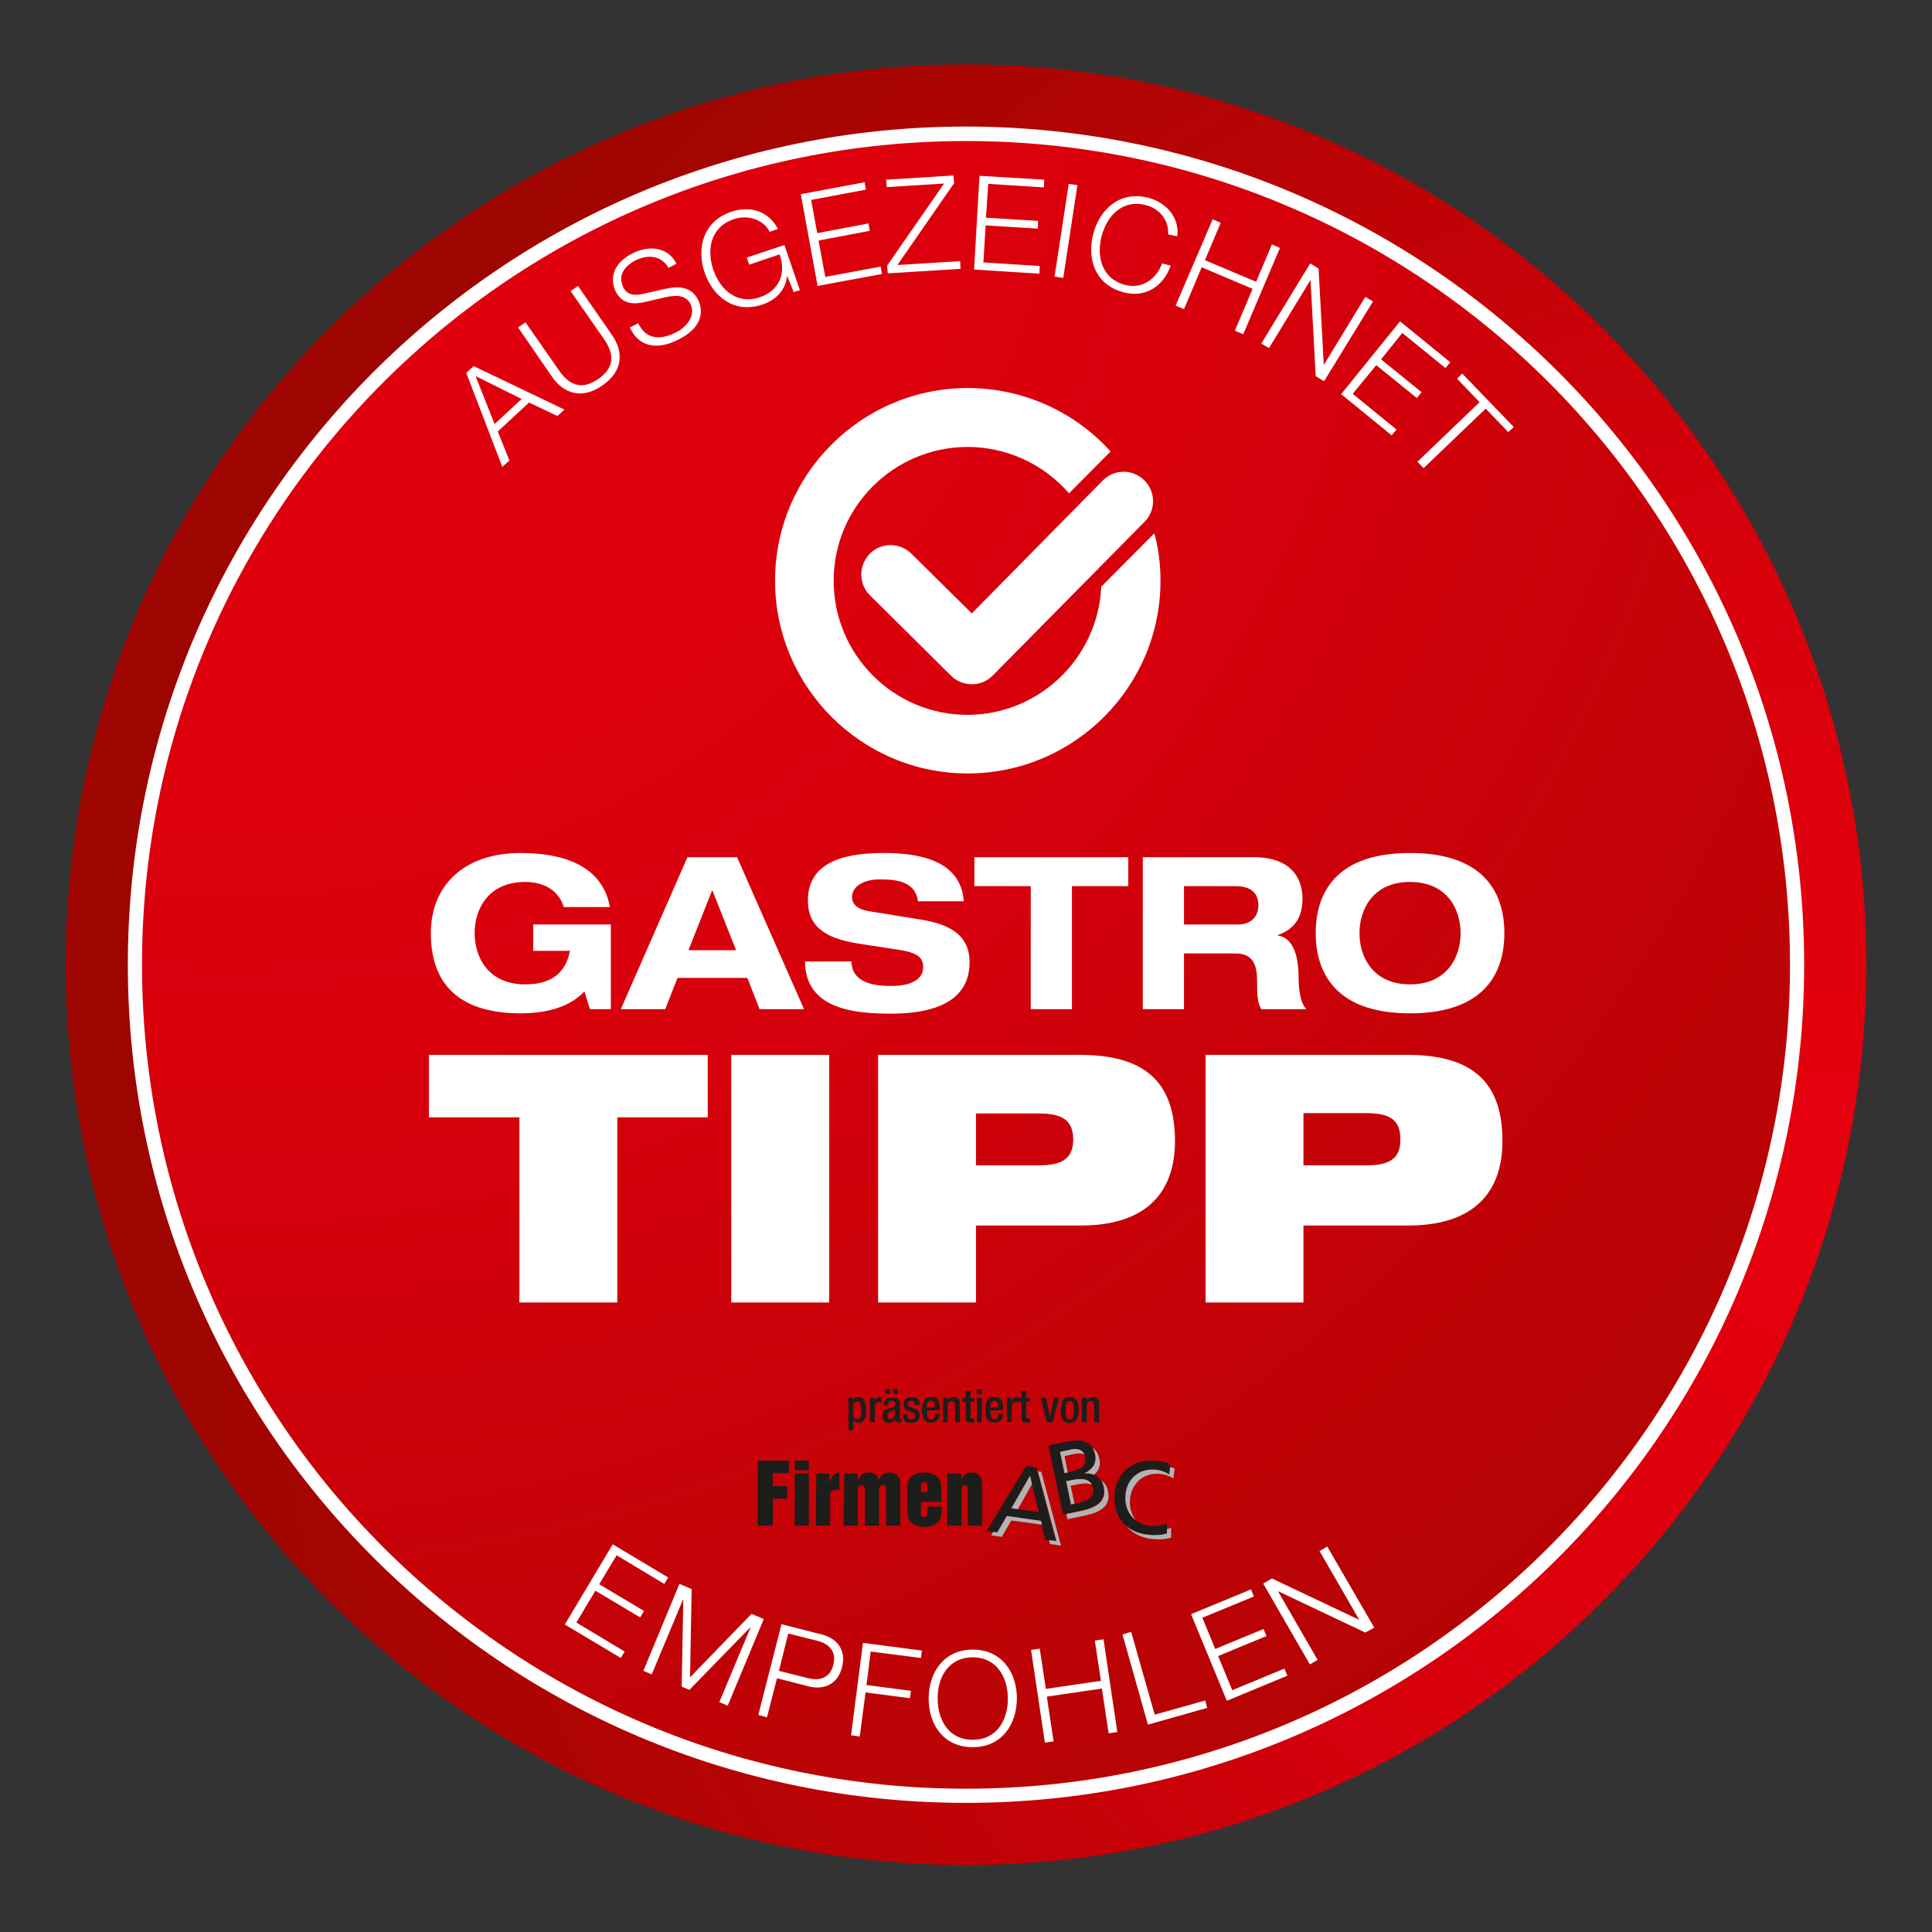 <svg version="1.1" id="Ebene_1" xmlns="http://www.w3.org/2000/svg" xmlns:xlink="http://www.w3.org/1999/xlink" x="0" y="0" viewBox="0 0 600 600" xml:space="preserve"><rect x="0" y="0" width="600" height="600" fill="#333333" stroke="none"/><style>.st3{fill:#fff}.st7{fill:#1d1d1b}</style><defs><path id="SVGID_1_" d="M579.6 299.6c0 154.4-125.2 279.6-279.6 279.6-154.4 0-279.6-125.2-279.6-279.6C20.4 145.2 145.6 20 300 20c154.4 0 279.6 125.2 279.6 279.6z"/></defs><clipPath id="SVGID_2_"><use xlink:href="#SVGID_1_" overflow="visible"/></clipPath><g id="Verlauf_GT_1_" clip-path="url(#SVGID_2_)"><defs><path id="SVGID_3_" d="M-31.8-20.4h1195.7v788.5H-31.8z"/></defs><clipPath id="SVGID_4_"><use xlink:href="#SVGID_3_" overflow="visible"/></clipPath><g clip-path="url(#SVGID_4_)"><defs><path id="SVGID_5_" d="M-31.8-20.4h1195.7v788.5H-31.8z"/></defs><clipPath id="SVGID_6_"><use xlink:href="#SVGID_5_" overflow="visible"/></clipPath><radialGradient id="SVGID_7_" cx="-.237" cy="-1.415" r=".843" gradientTransform="matrix(603.181 0 0 -594.608 709.021 -467.542)" gradientUnits="userSpaceOnUse"><stop offset="0" stop-color="#e7000e"/><stop offset=".427" stop-color="#d5000b"/><stop offset=".804" stop-color="#b00402"/><stop offset="1" stop-color="#9e0500"/></radialGradient><path clip-path="url(#SVGID_6_)" fill="url(#SVGID_7_)" d="M-31.8-20.4h1195.7v788.5H-31.8z"/></g></g><path class="st3" d="M560.3 299.6c0 143.7-116.5 260.3-260.3 260.3S39.7 443.4 39.7 299.6C39.7 155.9 156.2 39.3 300 39.3c143.7.1 260.3 116.6 260.3 260.3z"/><defs><path id="SVGID_8_" d="M555.9 299.6c0 141.3-114.6 255.9-255.9 255.9S44.1 440.9 44.1 299.6 158.7 43.8 300 43.8s255.9 114.5 255.9 255.8z"/></defs><clipPath id="SVGID_9_"><use xlink:href="#SVGID_8_" overflow="visible"/></clipPath><g id="Verlauf_GT_2_" clip-path="url(#SVGID_9_)"><defs><path id="SVGID_10_" d="M-893.1-613.8h1926.4V656.5H-893.1z"/></defs><clipPath id="SVGID_11_"><use xlink:href="#SVGID_10_" overflow="visible"/></clipPath><g clip-path="url(#SVGID_11_)"><defs><path id="SVGID_12_" d="M-893.1-613.8h1926.4V656.5H-893.1z"/></defs><clipPath id="SVGID_13_"><use xlink:href="#SVGID_12_" overflow="visible"/></clipPath><radialGradient id="SVGID_14_" cx="-1.059" cy="-.822" r="1.359" gradientTransform="matrix(603.181 0 0 -594.608 709.021 -467.542)" gradientUnits="userSpaceOnUse"><stop offset="0" stop-color="#e7000e"/><stop offset=".427" stop-color="#d5000b"/><stop offset=".804" stop-color="#b00402"/><stop offset="1" stop-color="#9e0500"/></radialGradient><path clip-path="url(#SVGID_13_)" fill="url(#SVGID_14_)" d="M-893.1-613.8h1926.4V656.5H-893.1z"/></g></g><path class="st3" d="M165.6 295.3H177c-1.5 7.8-6.9 10.4-13.9 10.4-11.6 0-15.7-8.6-15.7-15.9 0-7.3 4.1-15.9 15.7-15.9 4.6 0 10.1 1.7 12 7.8h14.3c-2.3-13-14.7-16.8-27.7-16.8-17.8 0-27.9 10.3-27.9 24.9 0 17.5 10.7 24.9 27.9 24.9 8.2 0 15.3-2 19.8-6.8l1.7 5.5h6.5v-26.3h-24.1v8.2zm47.9-29.1l-20.7 47.2h13.8l3.8-9.7h21.7l3.8 9.7h13.8l-20.8-47.2h-15.4zm.3 28.9l7.4-18.7 7.4 18.7h-14.8zm72.3-9.5L270 283c-3.3-.5-5.4-1.9-5.4-4.4 0-3.2 3.4-5.5 8.7-5.5 5.2 0 11 .7 11.8 6.8h14.2c-.9-13.4-15.3-15-25-15-14.8 0-23.4 4.3-23.4 14.8 0 9.6 7.9 12.1 16.1 13.4l11.7 1.8c5.1.8 8 1.8 8 5.4 0 4.1-4.1 5.9-10.1 5.9-5.5 0-12-1.1-12.2-7.6H250c.1 14.7 15.1 16.2 26.6 16.2 18.6 0 24.5-7.1 24.5-15.9.1-8.6-6.4-11.9-15-13.3zm16.5-10.4h17.5v38.2h12.8v-38.2h17.5v-9h-47.8v9zm94.2 15.3v-.1c5.4-1.9 7.7-5.6 7.7-11.4 0-4.8-2.2-12.8-15.3-12.8h-34.3v47.2h12.8v-17.3h15.9c4 0 6.8 1.7 6.8 8.3 0 5 .1 6.9 1.3 9h14c-2.3-2.4-2.4-7.9-2.4-10.2-.1-4.7-.9-11.8-6.5-12.7zm-12.1-3.4h-17v-11.9H384c3.1 0 6.8 1.2 6.8 5.9 0 4.4-3.3 6-6.1 6zm53.2-22.2c-25.4 0-29.3 15.1-29.3 24.9 0 9.8 4 24.9 29.3 24.9 25.4 0 29.3-15.1 29.3-24.9 0-9.8-3.9-24.9-29.3-24.9zm0 40.8c-11.6 0-15.7-8.6-15.7-15.9 0-7.3 4.1-15.9 15.7-15.9s15.7 8.6 15.7 15.9c0 7.3-4.1 15.9-15.7 15.9zM133.2 347h28.1v57.5h30.4V347h28.1v-19.4h-86.6V347zm93.9 57.5h30.4v-76.9h-30.4v76.9zm108.3-76.9h-62.7v76.9h30.4v-23.9h32.5c21.5 0 29.3-11.4 29.3-26.2 0-17.1-8-26.8-29.5-26.8zm-12.7 34.3h-19.6v-16.1h19.6c7.6 0 10.6 2.4 10.6 8.2-.1 5.5-3 7.9-10.6 7.9zm114.4-34.3h-62.7v76.9h30.4v-23.9h32.5c21.5 0 29.3-11.4 29.3-26.2 0-17.1-8-26.8-29.5-26.8zm-12.7 34.3h-19.6v-16.2h19.6c7.7 0 10.5 2.4 10.5 8.2 0 5.6-2.9 8-10.5 8z"/><path class="st7" d="M263.5 434.1h1.4v.9c.3-.7.9-1.1 1.7-1.1 1.7 0 2.4 1.5 2.4 4.1 0 3.2-1.3 3.9-2.3 3.9-.8 0-1.4-.4-1.7-1.1v3.4h-1.5v-10.1zm2.7 6.6c.9 0 1.3-.6 1.3-2.7 0-1.7-.2-2.8-1.3-2.8-1 0-1.3 1.1-1.3 2.7 0 1.8.2 2.8 1.3 2.8zm3.9-6.6h1.5v1.2c.3-.8.9-1.4 1.8-1.4.2 0 .3 0 .4.1v1.5c-.1 0-.4-.1-.6-.1-.7 0-1.5.3-1.5 1.7v4.5h-1.5v-7.5zm9.2 6c0 .3.2.5.4.5h.3v1c-.2.1-.5.2-.7.2-.7 0-1.2-.3-1.3-1-.4.7-1 1.1-1.9 1.1-1.2 0-2-.7-2-2.1 0-1.7.7-2 1.8-2.4l1.2-.3c.6-.2.9-.3.9-1s-.2-1.1-1-1.1c-1 0-1.2.7-1.2 1.5h-1.4c0-1.6.7-2.5 2.7-2.5 1.3 0 2.4.5 2.4 1.9v4.2zm-4.3-8.7h1.4v1.5H275v-1.5zm2.9 6.3c-.4.3-1.2.5-1.7.7-.4.2-.6.7-.6 1.2 0 .6.3 1.1.9 1.1.9 0 1.4-.7 1.4-1.8v-1.2zm-.5-6.3h1.4v1.5h-1.4v-1.5zm6.6 5v-.2c0-.6-.2-1.2-1-1.2-.6 0-1.1.3-1.1 1 0 .6.3.8 1.1 1.1l1 .3c1.1.4 1.6 1 1.6 2.2 0 1.6-1.2 2.3-2.7 2.3-1.9 0-2.5-.9-2.5-2.4v-.3h1.4v.2c0 .9.3 1.4 1.2 1.4.8 0 1.2-.4 1.2-1.1 0-.6-.3-.9-.8-1.1l-1.2-.4c-1.1-.4-1.6-1-1.6-2.2 0-1.4 1-2.1 2.6-2.1 1.9 0 2.4 1.1 2.4 2.1v.3H284zm3.9 1.7v.4c0 1 .1 2.3 1.3 2.3 1.1 0 1.2-1.2 1.2-1.7h1.4c0 1.7-1 2.7-2.7 2.7-1.2 0-2.8-.4-2.8-3.9 0-2 .4-4.1 2.8-4.1 2.1 0 2.7 1.3 2.7 3.4v.8h-3.9zm2.4-1v-.4c0-1-.3-1.7-1.2-1.7-1 0-1.3 1-1.3 1.9v.2h2.5zm2.6-3h1.4v.9c.4-.7 1.1-1.1 1.9-1.1 1.2 0 1.9.5 1.9 2.1v5.7h-1.5v-5.2c0-1-.3-1.4-1.1-1.4-.6 0-1.2.5-1.2 1.5v5.1h-1.5v-7.6zm6 0h1V432h1.5v2.2h1.2v1.1h-1.2v4.5c0 .6.2.8.7.8h.5v1.1c-.3.1-.7.1-1.2.1-1 0-1.5-.3-1.5-1.8v-4.7h-1v-1.2zm4.5-2.6h1.5v1.5h-1.5v-1.5zm0 2.6h1.5v7.6h-1.5v-7.6zm4.2 4v.4c0 1 .1 2.3 1.3 2.3 1.1 0 1.2-1.2 1.2-1.7h1.4c0 1.7-1 2.7-2.7 2.7-1.2 0-2.8-.4-2.8-3.9 0-2 .4-4.1 2.8-4.1 2.1 0 2.7 1.3 2.7 3.4v.8h-3.9zm2.4-1v-.4c0-1-.3-1.7-1.2-1.7-1 0-1.3 1-1.3 1.9v.2h2.5zm2.6-3h1.5v1.2c.3-.8.9-1.4 1.8-1.4.2 0 .3 0 .4.1v1.5c-.1 0-.4-.1-.6-.1-.7 0-1.5.3-1.5 1.7v4.5h-1.5v-7.5z"/><path class="st7" d="M316.2 434.1h1V432h1.5v2.2h1.2v1.1h-1.2v4.5c0 .6.2.8.7.8h.5v1.1c-.3.1-.7.1-1.2.1-1 0-1.5-.3-1.5-1.8v-4.7h-1v-1.2zm7 0h1.6l1.3 6 1.2-6h1.6l-2 7.6h-1.8l-1.9-7.6zm9-.2c2.2 0 2.8 1.6 2.8 4s-.7 4-2.8 4c-2.1 0-2.8-1.6-2.8-4 0-2.3.6-4 2.8-4zm0 6.9c1.1 0 1.3-.9 1.3-2.9 0-1.7-.2-2.9-1.3-2.9s-1.3 1.2-1.3 2.9c0 2 .2 2.9 1.3 2.9zm3.9-6.7h1.4v.9c.4-.7 1.1-1.1 1.9-1.1 1.2 0 1.9.5 1.9 2.1v5.7h-1.5v-5.2c0-1-.3-1.4-1.1-1.4-.6 0-1.2.5-1.2 1.5v5.1H336v-7.6zm-41.8 23.5h4.2v1.8h.1c.8-1.4 1.6-2.1 3.3-2.1 2.1 0 3.1 1.5 3.1 3.5v13h-4.4v-11.1c0-.6 0-1.5-1-1.5s-1 1.2-1 1.5v11.1h-4.4v-16.2m-12.5 4.3c0-1.9 1-4.6 5.3-4.6 4.4 0 5.3 2.7 5.3 4.6v4.5H286v3.5c0 .6 0 1.3 1 1.3s1-.8 1-1.3v-2h4.4v1.7c0 1.9-1 4.6-5.3 4.6-4.4 0-5.3-2.7-5.3-4.6l-.1-7.7m4.3 1.5h2v-1.8c0-.6 0-1.3-1-1.3s-1 .8-1 1.3v1.8zm-23.8-5.8h4.2v2h.1c.8-1.5 1.6-2.3 3.4-2.3 1.4 0 2.7.6 3 2.3.8-1.5 1.5-2.3 3.5-2.3 2.1 0 3.2 1.5 3.2 3.5v13h-4.4v-10.9c0-.6 0-1.8-1.1-1.8s-1.1 1.4-1.1 1.8v10.9h-4.4v-10.9c0-.6 0-1.7-1.1-1.7s-1.1 1.4-1.1 1.7v10.9H262l.2-16.2m-8.7 0h4.1v2.9c.6-1.5 1.1-3.2 3.1-3.2v5.3h-1c-1.5 0-1.9.9-1.9 2v9.2h-4.4l.1-16.2m-6.7-4h4.4v3h-4.4v-3m0 4h4.4v16.2h-4.4v-16.2zm-11.5-4h9.7v3.9h-5v4h4.5v3.9H240v8.4h-4.7v-20.2m101.4 4c2.5-1.3 3.9-3.1 3.3-6.1-.8-3.9-4.2-4.7-8.6-3.8l-5.8 1.2 4.5 21.4 5.7-1.2c4.3-.9 7.9-2.8 6.9-7.4-.6-3-3-4.4-6-4.1zm-7.5-6.7l3.2-.7c1.8-.4 4.1-.2 4.6 2.3.7 3.1-1.8 4-4.7 4.6l-1.7.4-1.4-6.6zm5.8 15.8l-2.3.5-1.5-7.2 2-.4c2.6-.6 5.6-.7 6.3 2.6.6 2.8-1.8 3.9-4.5 4.5zm-16.3-11.5l-12.3 20.3 3.2.5 3-5.1 10.6 1.5 1.4 5.8 3.4.5-6.1-22.9-3.2-.6zm-4.7 13.2l5.8-10.1 2.8 11.3-8.6-1.2zm44.5-12c1.6.1 3.2.6 4.6 1.5l.4-3.1c-1.6-.8-3.3-1.1-5-1.2-6.8-.4-12.1 4-12.4 10.8-.4 7.1 4.1 11.9 11.2 12.3 1.3.1 3.4.1 5.1-.5v-3.1c-1.2.6-3.3.9-4.9.8-4.6-.3-8.2-3.9-8-9.2.3-5 3.9-8.6 9-8.3z"/><path d="M333.7 467l-1.2-5.6 2-.4c1.6-.3 3.3-.5 4.6.1-1.1-2.1-3.7-1.9-6-1.5l-2 .4 1.5 7.2 1.1-.2zm-13.2-6.1l-.6-2.6-5.8 10.1 2 .3 4.4-7.8zm10.1-8.7l3.2-.7c1-.2 2.1-.2 3 .2-.8-1.8-2.8-1.9-4.4-1.5l-3.2.7 1.4 6.6 1-.2-1-5.1zm-17.9 18.6l-3 5.1-1.2-.2-.7 1.1 3.3.5 3-5.1 9.5 1.3-.3-1.2-10.6-1.5zm24-13.2c1.1-.1 2.1 0 3 .4 1.5-1.2 2.2-2.8 1.7-5-.3-1.6-1.1-2.7-2.1-3.3.3.5.6 1.2.8 1.9.6 2.9-.8 4.7-3.4 6zm25.7 17.3v1.3c-1.7.6-3.8.6-5.1.5-3-.2-5.5-1.1-7.4-2.7 2 2.4 5 3.8 8.7 4 1.3.1 3.4.1 5.1-.5v-3.1c-.3.2-.8.4-1.3.5zm-40.1-18l5.8 21.7-2.3-.3.3 1.2 3.4.5-6.1-22.9-1.1-.2zm41.1-1.3l-.3 2.3c-1.4-.9-2.9-1.4-4.6-1.5-5.2-.3-8.8 3.3-9 8.3-.2 3.2 1.1 5.8 3.2 7.4-1.2-1.6-1.9-3.6-1.8-6.1.3-5 3.9-8.6 9-8.3 1.6.1 3.2.6 4.5 1.5l.4-3.1c-.4-.2-.9-.4-1.4-.5zm-21.4 4.2c.4.6.6 1.2.8 2 1 4.6-2.6 6.5-6.9 7.4l-4.7 1 .3 1.6 5.7-1.2c4.3-.9 7.9-2.8 6.9-7.4-.3-1.6-1-2.7-2.1-3.4z" fill="#b3b3b3"/><path class="st3" d="M301.8 212.5c-2.3 0-4.7-.9-6.4-2.6l-25.2-25c-3.6-3.5-3.6-9.3-.1-12.9 3.5-3.6 9.3-3.6 12.9-.1l18.8 18.6 40.7-41.3c3.6-3.6 9.3-3.6 12.9 0 3.6 3.6 3.6 9.3 0 12.9l-47.1 47.7c-1.8 1.8-4.1 2.7-6.5 2.7z"/><path class="st3" d="M358.5 165.6L342 182.2c-1 22-19.1 39.7-41.4 39.8-22.9.1-41.6-18.5-41.7-41.5-.1-22.9 18.5-41.6 41.5-41.7 12.1 0 23.6 5.2 31.6 14.4l12.9-13c-11.4-12.6-27.5-19.7-44.5-19.7-33 .1-59.8 27-59.7 60 .1 33 27 59.8 60 59.7 33-.1 59.8-27 59.7-60 0-3.4-.3-6.9-.9-10.2-.3-1.5-.6-2.9-1-4.4zm-213.7-49.8l2.3-2.1 28.2 13.5-2.2 2-8.8-4.2-9.7 9 3.6 9-2.2 2-11.2-29.2zm8.8 15.9l8.4-7.8-14.3-7.1 5.9 14.9zm7.3-30l2.3-1.6 10.3 14.8c3.8 5.6 7.9 5.8 12.3 2.8 4.4-3.1 5.6-7 1.7-12.5l-10.3-14.8 2.3-1.6 10.6 15.3c3.4 4.9 3.7 10.9-3 15.6-6.6 4.6-12.2 2.3-15.6-2.6l-10.6-15.4zm37.3-1.3c2.6 5.4 7.3 5.1 12 2.7 2.7-1.4 6.1-5 4.2-8.8-1.5-2.9-5-2.6-7.7-2l-6.5 1.5c-3.4.8-7 .7-9-3.3-1.3-2.5-2.1-8.1 5.2-11.8 5.1-2.6 11-2.1 13.7 3.2l-2.5 1.3c-2.2-3.9-6.4-4.2-10.1-2.4-3.4 1.7-5.8 4.6-3.9 8.5 1.2 2.4 3.6 2.5 5.9 2l7.1-1.6c4.2-.9 8-.8 10.2 3.4.9 1.8 3 7.8-6.2 12.4-6.1 3.1-12.1 2.6-15-3.8l2.6-1.3zm50.2-10.3l-1.9.6-2-4.9h-.1c-.5 4.6-3.7 7.5-7.7 8.8-8.7 2.9-15.3-2.5-17.9-10-2.5-7.5-.5-15.8 8.2-18.8 5.8-2 11.6-.4 14.6 5.3l-2.6.9c-1.4-3.1-6-5.7-11.2-3.9-7.3 2.5-8.3 9.6-6.3 15.6 2 6 7.2 11.1 14.5 8.6 6.1-2.1 8.2-7.5 6.1-13.3l-9.4 3.2-.8-2.2 11.7-3.9 4.8 14zm.3-29.8l19.8-3.7.4 2.3-17 3.2 1.9 10.3 15.9-3 .4 2.3-15.9 3 2.1 11.3 17.2-3.2.4 2.3-20 3.7-5.2-28.5zm26.5-4.5l20.9-1.3.2 2.4-17.6 25.4 19.5-1.2.1 2.4-22.6 1.4-.2-2.4L293.2 57l-17.8 1.1-.2-2.3zm29-1.2l20.1 1.2-.1 2.4-17.3-1.1-.7 10.5 16.2 1-.1 2.4-16.2-1-.7 11.5 17.5 1.1-.1 2.4-20.3-1.3 1.7-29.1zm27.7 2.5l2.7.4-4.4 28.8-2.7-.4 4.4-28.8zm30.9 15.7c.2-4.6-2.8-8-6.9-9.1-7.5-1.9-12.2 3.5-13.8 9.7-1.6 6.2 0 13.2 7.4 15.1 5.2 1.3 9.6-1.8 11.4-6.7l2.7.7c-2.5 6.7-8 10-14.6 8.3-8.9-2.3-11.5-10.4-9.5-18.1 2-7.7 8.2-13.5 17.1-11.3 5.3 1.4 9.8 5.9 9 12l-2.8-.6zm13.8-4.7l2.5 1.1-4.9 11.6 15.9 6.7 4.9-11.6 2.5 1.1-11.4 26.8-2.6-1.1 5.5-13-15.8-6.7-5.5 13-2.6-1.1 11.5-26.8zm30.3 13.7l2.6 1.6 1.6 29.8h.1l12.8-21 2.4 1.4-15.2 24.8-2.6-1.6-1.6-29.7h-.1l-12.8 21-2.4-1.4 15.2-24.9zm27.9 18l15.6 12.7-1.5 1.8-13.4-10.9-6.6 8.2 12.6 10.2-1.5 1.8-12.6-10.2-7.3 8.9 13.6 11.1-1.5 1.8-15.7-12.8 18.3-22.6zm19.3 16.2l16 16.6-1.7 1.6-7-7.3-19.3 18.5-1.9-2 19.3-18.5-7-7.3 1.6-1.6zM190.3 479.6l17.2 10.3-1.2 2-14.8-8.9-5.4 9 13.9 8.3-1.2 2-13.9-8.3-5.9 9.9 15 9-1.2 2-17.4-10.4 14.9-24.9zm20.7 12.3l3.8 1.6-.5 27.4 19.1-19.7 3.8 1.6-11.2 26.9-2.6-1.1 9.7-23.2h-.1l-18.9 19.4-2.4-1 .5-27h-.1l-9.7 23.2-2.6-1.1 11.2-27zm31.7 12.5l12.5 3.2c5.1 1.3 7.6 5.1 6.3 10.2-1.3 5.1-5.4 7.2-10.4 5.9l-9.8-2.5-3.1 12.1-2.7-.7 7.2-28.2zm-.8 14.5l9.2 2.3c3.7.9 6.8-.3 7.7-4.2 1-3.9-1.1-6.4-4.8-7.4l-9.2-2.3-2.9 11.6zm26.1-8.7l18.3 2.4-.3 2.3-15.6-2-1.3 10.4 13.8 1.8-.3 2.3-13.8-1.8-1.8 13.7-2.7-.4 3.7-28.7zm34.1 2.1c9.1 0 13.7 7.2 13.7 15.1 0 7.9-4.5 15.2-13.7 15.2s-13.7-7.2-13.7-15.1c0-7.9 4.6-15.2 13.7-15.2zm0 28c7.7 0 10.9-6.4 10.9-12.8s-3.3-12.8-10.9-12.8c-7.7 0-11 6.5-10.9 12.8 0 6.4 3.2 12.8 10.9 12.8zm18.1-27.9l2.7-.4 1.9 12.5 17.1-2.5-1.9-12.5 2.7-.4 4.3 28.8-2.7.4-2.1-13.9-17.1 2.5 2.1 13.9-2.7.4-4.3-28.8zm28.4-4.8l2.7-.8 7.3 25.7 15.7-4.4.6 2.3-18.4 5.2-7.9-28zm21.3-6.3l18.6-7.7.9 2.2-16 6.6 4 9.7 15-6.2.9 2.2-15 6.2 4.4 10.6 16.2-6.7.9 2.2-18.8 7.8-11.1-26.9zm22.4-9.5l2.7-1.6 27 12.8h.1l-12.3-21.3 2.4-1.4 14.6 25.2-2.8 1.5-27-12.8h-.1l12.3 21.3-2.4 1.4-14.5-25.1z"/></svg>
